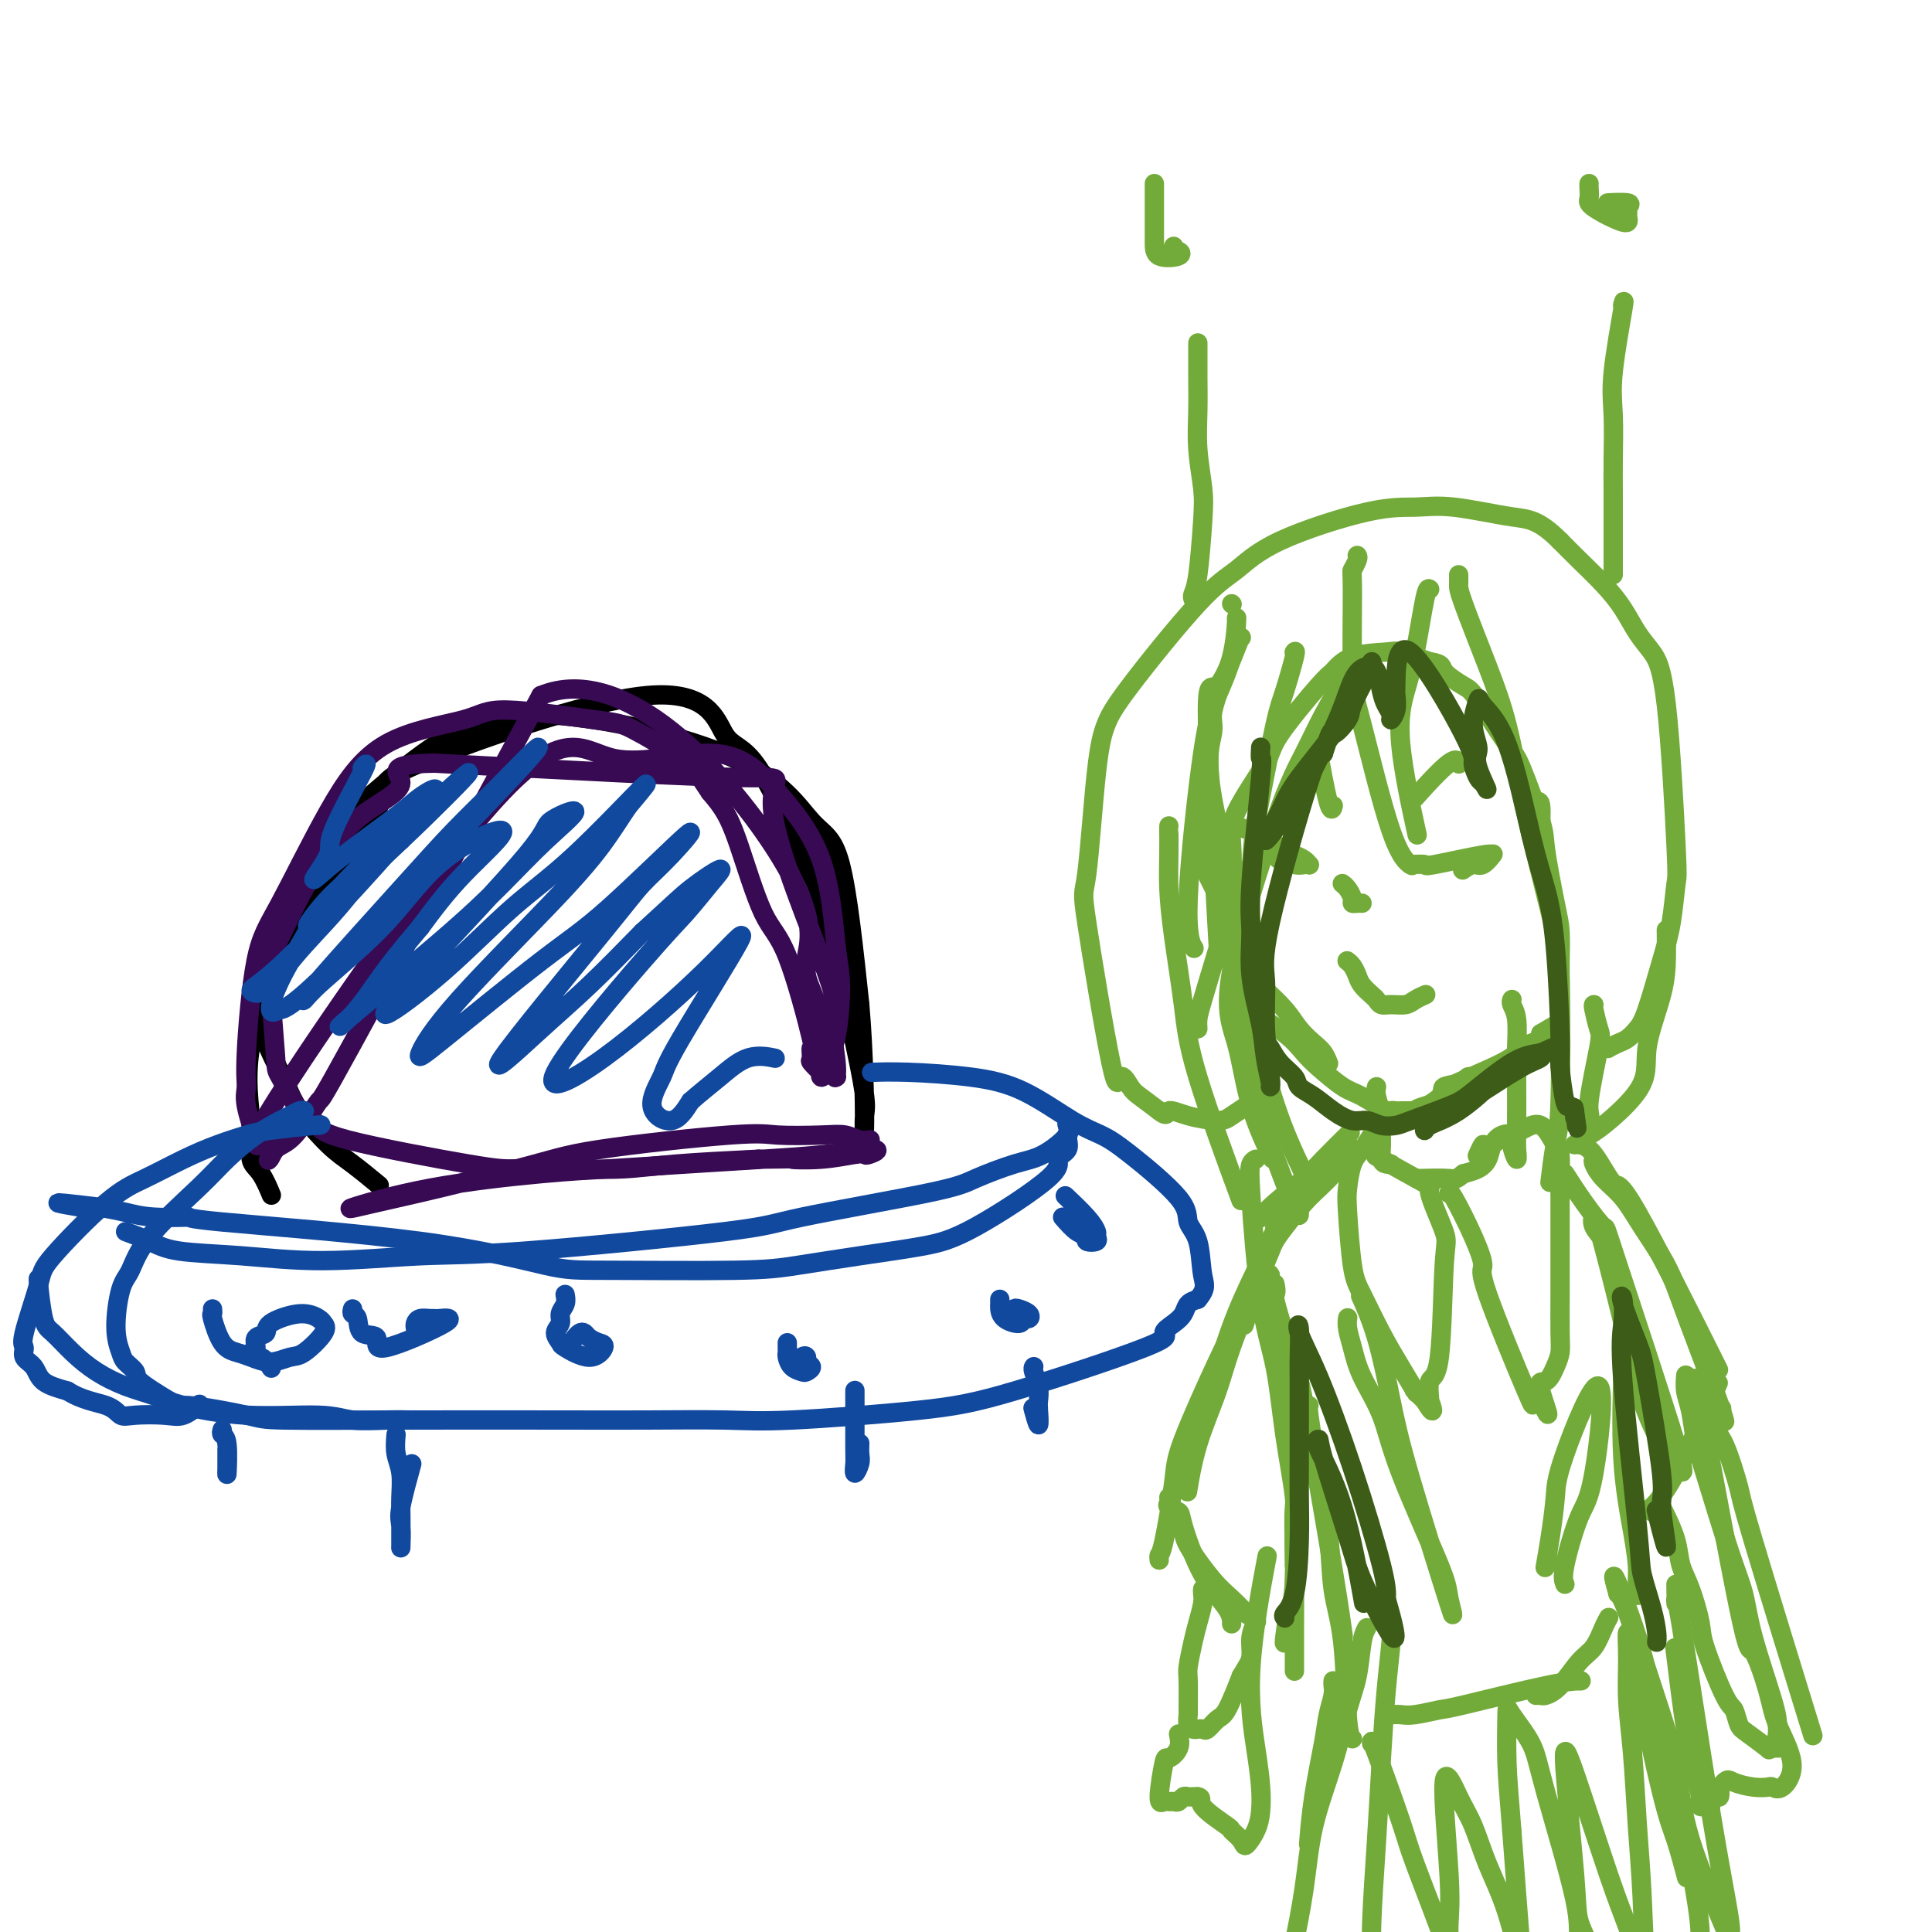 <svg viewBox='0 0 400 400' version='1.1' xmlns='http://www.w3.org/2000/svg' xmlns:xlink='http://www.w3.org/1999/xlink'><g fill='none' stroke='#000000' stroke-width='4' stroke-linecap='round' stroke-linejoin='round'><path d='M78,245c0.459,0.379 0.918,0.759 0,0c-0.918,-0.759 -3.212,-2.655 -5,-4c-1.788,-1.345 -3.070,-2.138 -5,-4c-1.930,-1.862 -4.509,-4.793 -6,-7c-1.491,-2.207 -1.895,-3.691 -4,-8c-2.105,-4.309 -5.910,-11.445 -5,-19c0.910,-7.555 6.536,-15.530 9,-20c2.464,-4.470 1.767,-5.436 6,-10c4.233,-4.564 13.395,-12.725 21,-18c7.605,-5.275 13.654,-7.665 25,-7c11.346,0.665 27.990,4.384 38,9c10.010,4.616 13.387,10.127 16,13c2.613,2.873 4.461,3.106 6,9c1.539,5.894 2.770,17.447 4,29'/><path d='M178,208c0.857,9.948 1.001,20.320 1,24c-0.001,3.680 -0.147,0.670 0,-1c0.147,-1.670 0.588,-1.998 -1,-10c-1.588,-8.002 -5.207,-23.676 -7,-31c-1.793,-7.324 -1.762,-6.298 -4,-11c-2.238,-4.702 -6.744,-15.130 -10,-20c-3.256,-4.870 -5.261,-4.180 -7,-7c-1.739,-2.820 -3.214,-9.148 -16,-8c-12.786,1.148 -36.885,9.772 -47,14c-10.115,4.228 -6.247,4.061 -9,10c-2.753,5.939 -12.126,17.984 -17,25c-4.874,7.016 -5.250,9.005 -6,12c-0.750,2.995 -1.875,6.998 -3,11'/><path d='M52,216c-1.368,7.015 -0.289,13.054 0,17c0.289,3.946 -0.211,5.800 0,7c0.211,1.200 1.134,1.746 2,3c0.866,1.254 1.676,3.215 2,4c0.324,0.785 0.162,0.392 0,0'/></g>
<g fill='none' stroke='#370A53' stroke-width='4' stroke-linecap='round' stroke-linejoin='round'><path d='M53,237c0.229,0.269 0.458,0.538 0,-1c-0.458,-1.538 -1.604,-4.882 -2,-7c-0.396,-2.118 -0.042,-3.011 0,-4c0.042,-0.989 -0.229,-2.074 0,-7c0.229,-4.926 0.957,-13.693 2,-19c1.043,-5.307 2.401,-7.155 5,-12c2.599,-4.845 6.440,-12.689 10,-19c3.560,-6.311 6.841,-11.090 12,-14c5.159,-2.910 12.197,-3.952 16,-5c3.803,-1.048 4.370,-2.104 9,-2c4.630,0.104 13.324,1.368 18,2c4.676,0.632 5.336,0.633 8,2c2.664,1.367 7.333,4.099 10,6c2.667,1.901 3.334,2.972 4,4c0.666,1.028 1.333,2.014 2,3'/><path d='M147,164c1.491,1.772 2.218,2.702 3,4c0.782,1.298 1.617,2.965 3,7c1.383,4.035 3.313,10.437 5,14c1.687,3.563 3.129,4.287 5,9c1.871,4.713 4.169,13.414 5,17c0.831,3.586 0.195,2.056 0,2c-0.195,-0.056 0.052,1.362 0,2c-0.052,0.638 -0.403,0.495 0,1c0.403,0.505 1.561,1.658 2,2c0.439,0.342 0.159,-0.127 0,0c-0.159,0.127 -0.197,0.848 0,1c0.197,0.152 0.630,-0.267 1,-1c0.370,-0.733 0.677,-1.781 1,-3c0.323,-1.219 0.661,-2.610 1,-4'/><path d='M173,215c0.732,-3.254 1.063,-7.889 1,-11c-0.063,-3.111 -0.518,-4.698 -1,-9c-0.482,-4.302 -0.989,-11.320 -3,-17c-2.011,-5.680 -5.525,-10.023 -9,-14c-3.475,-3.977 -6.910,-7.590 -13,-8c-6.090,-0.410 -14.834,2.382 -21,1c-6.166,-1.382 -9.754,-6.939 -23,7c-13.246,13.939 -36.148,47.376 -45,61c-8.852,13.624 -3.652,7.437 -2,7c1.652,-0.437 -0.242,4.875 -1,7c-0.758,2.125 -0.379,1.062 0,0'/><path d='M56,239c-0.396,1.997 0.115,-0.009 1,-1c0.885,-0.991 2.144,-0.967 4,-3c1.856,-2.033 4.307,-6.124 5,-7c0.693,-0.876 -0.374,1.464 7,-12c7.374,-13.464 23.187,-42.732 39,-72'/><path d='M112,144c17.571,-7.278 38.500,16.529 48,31c9.500,14.471 7.572,19.608 7,23c-0.572,3.392 0.211,5.038 1,7c0.789,1.962 1.584,4.240 2,6c0.416,1.760 0.453,3.003 1,5c0.547,1.997 1.604,4.750 2,6c0.396,1.250 0.129,0.999 0,1c-0.129,0.001 -0.121,0.254 0,0c0.121,-0.254 0.356,-1.015 0,-4c-0.356,-2.985 -1.303,-8.195 -1,-10c0.303,-1.805 1.854,-0.205 -1,-8c-2.854,-7.795 -10.115,-24.983 -11,-33c-0.885,-8.017 4.604,-6.862 -6,-7c-10.604,-0.138 -37.302,-1.569 -64,-3'/><path d='M90,158c-11.154,0.163 -7.040,2.070 -7,4c0.040,1.930 -3.994,3.884 -7,6c-3.006,2.116 -4.984,4.396 -7,7c-2.016,2.604 -4.071,5.532 -6,9c-1.929,3.468 -3.733,7.476 -5,10c-1.267,2.524 -1.998,3.566 -2,8c-0.002,4.434 0.725,12.262 1,16c0.275,3.738 0.097,3.386 1,5c0.903,1.614 2.885,5.193 4,7c1.115,1.807 1.363,1.843 2,2c0.637,0.157 1.663,0.434 2,1c0.337,0.566 -0.017,1.420 6,3c6.017,1.580 18.403,3.884 25,5c6.597,1.116 7.403,1.042 10,1c2.597,-0.042 6.985,-0.053 11,0c4.015,0.053 7.658,0.168 11,0c3.342,-0.168 6.383,-0.619 11,-1c4.617,-0.381 10.808,-0.690 17,-1'/><path d='M157,240c10.609,-0.171 7.131,-0.097 7,0c-0.131,0.097 3.087,0.218 6,0c2.913,-0.218 5.523,-0.773 7,-1c1.477,-0.227 1.820,-0.124 2,0c0.180,0.124 0.195,0.271 1,0c0.805,-0.271 2.400,-0.959 1,-1c-1.400,-0.041 -5.795,0.565 -10,1c-4.205,0.435 -8.219,0.698 -13,1c-4.781,0.302 -10.330,0.643 -16,1c-5.670,0.357 -11.460,0.731 -16,1c-4.540,0.269 -7.829,0.432 -14,1c-6.171,0.568 -15.225,1.542 -23,3c-7.775,1.458 -14.269,3.401 -16,4c-1.731,0.599 1.303,-0.146 5,-1c3.697,-0.854 8.056,-1.815 13,-3c4.944,-1.185 10.472,-2.592 16,-4'/><path d='M107,242c7.600,-1.962 9.600,-2.866 17,-4c7.400,-1.134 20.199,-2.496 27,-3c6.801,-0.504 7.606,-0.149 10,0c2.394,0.149 6.379,0.092 9,0c2.621,-0.092 3.878,-0.221 5,0c1.122,0.221 2.110,0.790 3,1c0.890,0.210 1.683,0.060 2,0c0.317,-0.060 0.159,-0.030 0,0'/></g>
<g fill='none' stroke='#11499F' stroke-width='4' stroke-linecap='round' stroke-linejoin='round'><path d='M63,230c-0.227,-0.099 -0.454,-0.197 -1,0c-0.546,0.197 -1.410,0.690 -2,1c-0.590,0.310 -0.906,0.436 -2,1c-1.094,0.564 -2.964,1.565 -5,3c-2.036,1.435 -4.236,3.303 -6,5c-1.764,1.697 -3.090,3.223 -6,6c-2.910,2.777 -7.403,6.807 -10,10c-2.597,3.193 -3.297,5.551 -4,7c-0.703,1.449 -1.410,1.988 -2,4c-0.590,2.012 -1.063,5.496 -1,8c0.063,2.504 0.660,4.027 1,5c0.340,0.973 0.421,1.395 1,2c0.579,0.605 1.656,1.394 2,2c0.344,0.606 -0.045,1.030 1,2c1.045,0.970 3.522,2.485 6,4'/><path d='M35,290c1.775,1.668 1.212,0.839 4,1c2.788,0.161 8.929,1.311 12,2c3.071,0.689 3.074,0.916 8,1c4.926,0.084 14.775,0.024 26,0c11.225,-0.024 23.828,-0.012 32,0c8.172,0.012 11.915,0.025 17,0c5.085,-0.025 11.512,-0.087 16,0c4.488,0.087 7.036,0.322 14,0c6.964,-0.322 18.345,-1.203 26,-2c7.655,-0.797 11.585,-1.512 20,-4c8.415,-2.488 21.315,-6.750 27,-9c5.685,-2.250 4.156,-2.487 4,-3c-0.156,-0.513 1.061,-1.303 2,-2c0.939,-0.697 1.599,-1.303 2,-2c0.401,-0.697 0.543,-1.485 1,-2c0.457,-0.515 1.228,-0.758 2,-1'/><path d='M248,269c1.955,-2.307 1.342,-3.076 1,-5c-0.342,-1.924 -0.414,-5.005 -1,-7c-0.586,-1.995 -1.684,-2.905 -2,-4c-0.316,-1.095 0.152,-2.376 -2,-5c-2.152,-2.624 -6.925,-6.590 -10,-9c-3.075,-2.410 -4.452,-3.262 -6,-4c-1.548,-0.738 -3.267,-1.361 -6,-3c-2.733,-1.639 -6.481,-4.296 -10,-6c-3.519,-1.704 -6.809,-2.457 -11,-3c-4.191,-0.543 -9.282,-0.877 -13,-1c-3.718,-0.123 -6.062,-0.035 -7,0c-0.938,0.035 -0.469,0.018 0,0'/><path d='M66,233c0.482,-0.095 0.965,-0.189 -1,0c-1.965,0.189 -6.376,0.662 -9,1c-2.624,0.338 -3.461,0.540 -5,1c-1.539,0.460 -3.779,1.177 -6,2c-2.221,0.823 -4.424,1.753 -7,3c-2.576,1.247 -5.525,2.810 -8,4c-2.475,1.190 -4.477,2.006 -8,5c-3.523,2.994 -8.568,8.168 -11,11c-2.432,2.832 -2.253,3.324 -3,6c-0.747,2.676 -2.421,7.536 -3,10c-0.579,2.464 -0.064,2.533 0,3c0.064,0.467 -0.323,1.331 0,2c0.323,0.669 1.356,1.142 2,2c0.644,0.858 0.898,2.102 2,3c1.102,0.898 3.051,1.449 5,2'/><path d='M14,288c3.049,1.951 6.170,2.329 8,3c1.830,0.671 2.368,1.637 3,2c0.632,0.363 1.357,0.125 3,0c1.643,-0.125 4.203,-0.137 6,0c1.797,0.137 2.830,0.421 4,0c1.170,-0.421 2.477,-1.549 3,-2c0.523,-0.451 0.261,-0.226 0,0'/><path d='M8,265c-0.077,-0.304 -0.154,-0.609 0,1c0.154,1.609 0.538,5.131 1,7c0.462,1.869 1.001,2.087 2,3c0.999,0.913 2.459,2.523 4,4c1.541,1.477 3.162,2.820 5,4c1.838,1.180 3.891,2.196 6,3c2.109,0.804 4.273,1.396 6,2c1.727,0.604 3.016,1.220 6,2c2.984,0.780 7.662,1.726 13,2c5.338,0.274 11.336,-0.123 15,0c3.664,0.123 4.992,0.765 7,1c2.008,0.235 4.694,0.063 7,0c2.306,-0.063 4.230,-0.018 5,0c0.770,0.018 0.385,0.009 0,0'/><path d='M44,271c0.041,0.446 0.082,0.893 0,1c-0.082,0.107 -0.287,-0.124 0,1c0.287,1.124 1.067,3.604 2,5c0.933,1.396 2.019,1.708 3,2c0.981,0.292 1.857,0.562 3,1c1.143,0.438 2.551,1.042 4,1c1.449,-0.042 2.937,-0.732 4,-1c1.063,-0.268 1.701,-0.116 3,-1c1.299,-0.884 3.258,-2.806 4,-4c0.742,-1.194 0.268,-1.662 0,-2c-0.268,-0.338 -0.328,-0.548 -1,-1c-0.672,-0.452 -1.955,-1.148 -4,-1c-2.045,0.148 -4.852,1.139 -6,2c-1.148,0.861 -0.638,1.592 -1,2c-0.362,0.408 -1.598,0.495 -2,1c-0.402,0.505 0.028,1.430 0,2c-0.028,0.570 -0.514,0.785 -1,1'/><path d='M52,280c-0.286,1.036 1.000,0.625 2,1c1.000,0.375 1.714,1.536 2,2c0.286,0.464 0.143,0.232 0,0'/><path d='M73,271c-0.110,0.399 -0.220,0.799 0,1c0.220,0.201 0.770,0.204 1,1c0.230,0.796 0.138,2.385 1,3c0.862,0.615 2.676,0.256 3,1c0.324,0.744 -0.843,2.592 2,2c2.843,-0.592 9.698,-3.623 12,-5c2.302,-1.377 0.053,-1.098 -1,-1c-1.053,0.098 -0.909,0.016 -1,0c-0.091,-0.016 -0.417,0.034 -1,0c-0.583,-0.034 -1.424,-0.154 -2,0c-0.576,0.154 -0.886,0.580 -1,1c-0.114,0.420 -0.033,0.834 0,1c0.033,0.166 0.016,0.083 0,0'/><path d='M117,268c0.124,0.667 0.247,1.335 0,2c-0.247,0.665 -0.865,1.328 -1,2c-0.135,0.672 0.214,1.352 0,2c-0.214,0.648 -0.992,1.263 -1,2c-0.008,0.737 0.752,1.596 1,2c0.248,0.404 -0.017,0.354 1,1c1.017,0.646 3.317,1.987 5,2c1.683,0.013 2.749,-1.304 3,-2c0.251,-0.696 -0.315,-0.771 -1,-1c-0.685,-0.229 -1.490,-0.611 -2,-1c-0.510,-0.389 -0.724,-0.785 -1,-1c-0.276,-0.215 -0.613,-0.250 -1,0c-0.387,0.250 -0.825,0.786 -1,1c-0.175,0.214 -0.088,0.107 0,0'/><path d='M163,278c-0.004,0.326 -0.008,0.651 0,1c0.008,0.349 0.029,0.721 0,1c-0.029,0.279 -0.108,0.464 0,1c0.108,0.536 0.403,1.423 1,2c0.597,0.577 1.495,0.845 2,1c0.505,0.155 0.616,0.197 1,0c0.384,-0.197 1.039,-0.634 1,-1c-0.039,-0.366 -0.774,-0.662 -1,-1c-0.226,-0.338 0.055,-0.718 0,-1c-0.055,-0.282 -0.448,-0.467 -1,0c-0.552,0.467 -1.264,1.587 -1,2c0.264,0.413 1.504,0.118 2,0c0.496,-0.118 0.248,-0.059 0,0'/><path d='M207,269c0.008,0.360 0.015,0.719 0,1c-0.015,0.281 -0.053,0.482 0,1c0.053,0.518 0.198,1.351 1,2c0.802,0.649 2.261,1.113 3,1c0.739,-0.113 0.758,-0.801 1,-1c0.242,-0.199 0.706,0.093 1,0c0.294,-0.093 0.418,-0.571 0,-1c-0.418,-0.429 -1.377,-0.807 -2,-1c-0.623,-0.193 -0.909,-0.199 -1,0c-0.091,0.199 0.014,0.603 0,1c-0.014,0.397 -0.148,0.787 0,1c0.148,0.213 0.578,0.250 1,0c0.422,-0.250 0.835,-0.786 1,-1c0.165,-0.214 0.083,-0.107 0,0'/><path d='M220,252c1.025,1.183 2.050,2.366 3,3c0.950,0.634 1.825,0.718 2,1c0.175,0.282 -0.349,0.762 0,1c0.349,0.238 1.571,0.235 2,0c0.429,-0.235 0.065,-0.701 0,-1c-0.065,-0.299 0.168,-0.431 0,-1c-0.168,-0.569 -0.738,-1.576 -2,-3c-1.262,-1.424 -3.218,-3.264 -4,-4c-0.782,-0.736 -0.391,-0.368 0,0'/><path d='M26,255c1.727,0.639 3.454,1.278 5,2c1.546,0.722 2.913,1.528 6,2c3.087,0.472 7.896,0.611 13,1c5.104,0.389 10.505,1.029 17,1c6.495,-0.029 14.085,-0.728 20,-1c5.915,-0.272 10.153,-0.116 22,-1c11.847,-0.884 31.301,-2.807 41,-4c9.699,-1.193 9.642,-1.654 16,-3c6.358,-1.346 19.130,-3.575 26,-5c6.870,-1.425 7.837,-2.045 10,-3c2.163,-0.955 5.522,-2.246 8,-3c2.478,-0.754 4.076,-0.970 6,-2c1.924,-1.030 4.176,-2.874 5,-4c0.824,-1.126 0.222,-1.534 0,-2c-0.222,-0.466 -0.063,-0.990 0,-1c0.063,-0.010 0.032,0.495 0,1'/><path d='M221,233c0.735,-0.632 0.072,0.789 0,2c-0.072,1.211 0.448,2.211 0,3c-0.448,0.789 -1.863,1.366 -2,2c-0.137,0.634 1.004,1.325 -2,4c-3.004,2.675 -10.153,7.333 -15,10c-4.847,2.667 -7.391,3.341 -11,4c-3.609,0.659 -8.284,1.301 -13,2c-4.716,0.699 -9.472,1.454 -13,2c-3.528,0.546 -5.828,0.882 -13,1c-7.172,0.118 -19.215,0.017 -26,0c-6.785,-0.017 -8.313,0.049 -13,-1c-4.687,-1.049 -12.535,-3.212 -26,-5c-13.465,-1.788 -32.547,-3.200 -41,-4c-8.453,-0.800 -6.276,-0.988 -7,-1c-0.724,-0.012 -4.349,0.151 -7,0c-2.651,-0.151 -4.329,-0.614 -6,-1c-1.671,-0.386 -3.336,-0.693 -5,-1'/><path d='M21,250c-15.200,-1.867 -7.200,-0.533 -4,0c3.200,0.533 1.600,0.267 0,0'/><path d='M82,297c-0.113,1.364 -0.227,2.729 0,4c0.227,1.271 0.793,2.449 1,4c0.207,1.551 0.055,3.477 0,5c-0.055,1.523 -0.014,2.644 0,4c0.014,1.356 0.002,2.949 0,4c-0.002,1.051 0.007,1.562 0,2c-0.007,0.438 -0.029,0.802 0,0c0.029,-0.802 0.111,-2.772 0,-4c-0.111,-1.228 -0.414,-1.715 0,-4c0.414,-2.285 1.547,-6.367 2,-8c0.453,-1.633 0.227,-0.816 0,0'/><path d='M177,288c0.002,-0.216 0.004,-0.432 0,2c-0.004,2.432 -0.015,7.511 0,10c0.015,2.489 0.057,2.386 0,3c-0.057,0.614 -0.211,1.943 0,2c0.211,0.057 0.789,-1.160 1,-2c0.211,-0.840 0.057,-1.303 0,-2c-0.057,-0.697 -0.016,-1.628 0,-2c0.016,-0.372 0.008,-0.186 0,0'/><path d='M214,283c0.030,-0.044 0.060,-0.089 0,0c-0.060,0.089 -0.211,0.311 0,1c0.211,0.689 0.785,1.844 1,3c0.215,1.156 0.071,2.313 0,3c-0.071,0.688 -0.071,0.906 0,2c0.071,1.094 0.211,3.064 0,3c-0.211,-0.064 -0.775,-2.161 -1,-3c-0.225,-0.839 -0.113,-0.419 0,0'/><path d='M46,296c-0.113,0.387 -0.226,0.775 0,1c0.226,0.225 0.793,0.288 1,2c0.207,1.712 0.056,5.073 0,6c-0.056,0.927 -0.015,-0.578 0,-1c0.015,-0.422 0.004,0.241 0,0c-0.004,-0.241 -0.001,-1.384 0,-2c0.001,-0.616 0.000,-0.704 0,-1c-0.000,-0.296 -0.000,-0.799 0,-1c0.000,-0.201 0.000,-0.101 0,0'/><path d='M75,159c0.678,-0.829 1.356,-1.658 0,1c-1.356,2.658 -4.746,8.805 -6,12c-1.254,3.195 -0.372,3.440 -1,5c-0.628,1.560 -2.767,4.435 -3,5c-0.233,0.565 1.439,-1.178 5,-4c3.561,-2.822 9.012,-6.721 12,-9c2.988,-2.279 3.515,-2.937 5,-4c1.485,-1.063 3.928,-2.530 3,-1c-0.928,1.530 -5.226,6.056 -8,9c-2.774,2.944 -4.022,4.305 -6,6c-1.978,1.695 -4.685,3.722 -7,6c-2.315,2.278 -4.239,4.806 -5,6c-0.761,1.194 -0.360,1.056 3,-2c3.360,-3.056 9.680,-9.028 16,-15'/><path d='M83,174c6.645,-6.265 13.757,-13.428 14,-14c0.243,-0.572 -6.383,5.445 -10,9c-3.617,3.555 -4.226,4.647 -9,10c-4.774,5.353 -13.715,14.968 -19,20c-5.285,5.032 -6.914,5.481 -7,6c-0.086,0.519 1.373,1.109 3,0c1.627,-1.109 3.423,-3.918 6,-7c2.577,-3.082 5.934,-6.439 9,-10c3.066,-3.561 5.842,-7.326 10,-12c4.158,-4.674 9.697,-10.257 8,-9c-1.697,1.257 -10.632,9.353 -16,15c-5.368,5.647 -7.171,8.843 -9,12c-1.829,3.157 -3.685,6.273 -5,9c-1.315,2.727 -2.090,5.065 -2,6c0.090,0.935 1.045,0.468 2,0'/><path d='M58,209c1.844,0.205 8.955,-6.784 14,-12c5.045,-5.216 8.026,-8.661 14,-15c5.974,-6.339 14.942,-15.574 20,-21c5.058,-5.426 6.206,-7.044 5,-6c-1.206,1.044 -4.765,4.751 -8,8c-3.235,3.249 -6.145,6.042 -9,9c-2.855,2.958 -5.656,6.083 -11,12c-5.344,5.917 -13.230,14.627 -17,19c-3.770,4.373 -3.425,4.407 -3,4c0.425,-0.407 0.931,-1.257 4,-4c3.069,-2.743 8.701,-7.379 13,-12c4.299,-4.621 7.266,-9.228 12,-13c4.734,-3.772 11.236,-6.708 12,-6c0.764,0.708 -4.210,5.059 -8,9c-3.790,3.941 -6.395,7.470 -9,11'/><path d='M87,192c-4.164,4.948 -6.073,7.317 -8,10c-1.927,2.683 -3.870,5.680 -6,8c-2.130,2.320 -4.445,3.964 -1,1c3.445,-2.964 12.652,-10.536 19,-16c6.348,-5.464 9.838,-8.821 13,-12c3.162,-3.179 5.998,-6.182 9,-9c3.002,-2.818 6.171,-5.452 6,-6c-0.171,-0.548 -3.683,0.989 -5,2c-1.317,1.011 -0.440,1.494 -5,7c-4.560,5.506 -14.558,16.034 -21,23c-6.442,6.966 -9.329,10.369 -8,10c1.329,-0.369 6.876,-4.510 12,-9c5.124,-4.490 9.827,-9.327 14,-13c4.173,-3.673 7.816,-6.181 13,-11c5.184,-4.819 11.910,-11.948 14,-14c2.090,-2.052 -0.455,0.974 -3,4'/><path d='M130,167c-1.069,1.560 -2.243,3.461 -4,6c-1.757,2.539 -4.097,5.716 -10,12c-5.903,6.284 -15.368,15.673 -21,22c-5.632,6.327 -7.430,9.591 -8,11c-0.570,1.409 0.089,0.963 5,-3c4.911,-3.963 14.075,-11.443 20,-16c5.925,-4.557 8.612,-6.190 14,-11c5.388,-4.810 13.476,-12.796 16,-15c2.524,-2.204 -0.517,1.376 -3,4c-2.483,2.624 -4.409,4.293 -6,6c-1.591,1.707 -2.846,3.452 -9,11c-6.154,7.548 -17.206,20.900 -20,25c-2.794,4.100 2.671,-1.050 7,-5c4.329,-3.950 7.523,-6.700 11,-10c3.477,-3.300 7.239,-7.150 11,-11'/><path d='M133,193c6.372,-5.791 7.802,-7.268 10,-9c2.198,-1.732 5.164,-3.721 6,-4c0.836,-0.279 -0.460,1.150 -2,3c-1.540,1.850 -3.325,4.121 -5,6c-1.675,1.879 -3.239,3.367 -9,10c-5.761,6.633 -15.719,18.410 -18,23c-2.281,4.590 3.115,1.993 10,-3c6.885,-4.993 15.260,-12.380 21,-18c5.740,-5.620 8.846,-9.471 7,-6c-1.846,3.471 -8.644,14.264 -12,20c-3.356,5.736 -3.271,6.414 -4,8c-0.729,1.586 -2.273,4.081 -2,6c0.273,1.919 2.364,3.263 4,3c1.636,-0.263 2.818,-2.131 4,-4'/><path d='M143,228c1.694,-1.509 3.928,-3.281 6,-5c2.072,-1.719 3.981,-3.386 6,-4c2.019,-0.614 4.148,-0.175 5,0c0.852,0.175 0.426,0.088 0,0'/></g>
<g fill='none' stroke='#73AB3A' stroke-width='4' stroke-linecap='round' stroke-linejoin='round'><path d='M256,128c0.040,-0.165 0.079,-0.331 0,1c-0.079,1.331 -0.277,4.157 -1,7c-0.723,2.843 -1.973,5.701 -3,8c-1.027,2.299 -1.832,4.039 -3,12c-1.168,7.961 -2.699,22.143 -3,30c-0.301,7.857 0.628,9.388 1,10c0.372,0.612 0.186,0.306 0,0'/><path d='M257,132c-0.046,-0.153 -0.093,-0.306 -1,2c-0.907,2.306 -2.676,7.072 -4,8c-1.324,0.928 -2.203,-1.981 -2,8c0.203,9.981 1.486,32.852 2,42c0.514,9.148 0.257,4.574 0,0'/><path d='M252,143c0.128,0.045 0.256,0.091 0,1c-0.256,0.909 -0.897,2.683 -1,4c-0.103,1.317 0.333,2.178 0,4c-0.333,1.822 -1.436,4.606 0,13c1.436,8.394 5.410,22.398 7,28c1.590,5.602 0.795,2.801 0,0'/><path d='M248,171c-0.014,0.261 -0.027,0.522 0,1c0.027,0.478 0.095,1.174 0,2c-0.095,0.826 -0.354,1.782 1,5c1.354,3.218 4.322,8.698 6,12c1.678,3.302 2.067,4.428 3,8c0.933,3.572 2.409,9.592 3,12c0.591,2.408 0.295,1.204 0,0'/><path d='M253,176c0.023,-0.044 0.047,-0.089 0,0c-0.047,0.089 -0.164,0.311 0,1c0.164,0.689 0.608,1.846 1,3c0.392,1.154 0.732,2.307 1,5c0.268,2.693 0.464,6.928 1,11c0.536,4.072 1.414,7.981 2,11c0.586,3.019 0.882,5.148 1,6c0.118,0.852 0.059,0.426 0,0'/><path d='M261,204c-0.011,-0.019 -0.021,-0.037 0,0c0.021,0.037 0.075,0.131 1,1c0.925,0.869 2.721,2.513 4,4c1.279,1.487 2.042,2.815 3,4c0.958,1.185 2.113,2.225 3,3c0.887,0.775 1.508,1.286 2,2c0.492,0.714 0.855,1.633 1,2c0.145,0.367 0.073,0.184 0,0'/><path d='M258,209c0.463,-0.020 0.926,-0.040 1,0c0.074,0.040 -0.241,0.140 1,1c1.241,0.860 4.038,2.480 6,4c1.962,1.520 3.090,2.940 4,4c0.910,1.060 1.602,1.758 3,3c1.398,1.242 3.502,3.026 5,4c1.498,0.974 2.390,1.137 4,2c1.610,0.863 3.940,2.427 5,3c1.060,0.573 0.851,0.153 1,0c0.149,-0.153 0.655,-0.041 1,0c0.345,0.041 0.527,0.012 1,0c0.473,-0.012 1.236,-0.006 2,0'/><path d='M292,230c2.290,0.829 1.013,0.400 1,0c-0.013,-0.400 1.236,-0.772 2,-1c0.764,-0.228 1.042,-0.310 2,-1c0.958,-0.690 2.597,-1.986 4,-3c1.403,-1.014 2.571,-1.747 3,-2c0.429,-0.253 0.121,-0.026 0,0c-0.121,0.026 -0.053,-0.150 0,0c0.053,0.150 0.090,0.627 -1,1c-1.090,0.373 -3.309,0.643 -4,1c-0.691,0.357 0.146,0.800 0,1c-0.146,0.200 -1.275,0.156 1,-1c2.275,-1.156 7.955,-3.423 11,-5c3.045,-1.577 3.455,-2.464 4,-3c0.545,-0.536 1.224,-0.721 2,-1c0.776,-0.279 1.650,-0.651 2,-1c0.350,-0.349 0.175,-0.674 0,-1'/><path d='M319,214c4.500,-2.667 2.250,-1.333 0,0'/><path d='M248,213c-0.036,-0.650 -0.073,-1.300 0,-2c0.073,-0.700 0.255,-1.449 1,-4c0.745,-2.551 2.054,-6.903 3,-10c0.946,-3.097 1.529,-4.937 2,-7c0.471,-2.063 0.830,-4.348 1,-7c0.170,-2.652 0.150,-5.670 0,-8c-0.150,-2.330 -0.431,-3.970 1,-7c1.431,-3.030 4.574,-7.449 6,-10c1.426,-2.551 1.135,-3.233 3,-6c1.865,-2.767 5.886,-7.619 8,-10c2.114,-2.381 2.321,-2.293 3,-3c0.679,-0.707 1.832,-2.210 4,-3c2.168,-0.790 5.353,-0.866 7,-1c1.647,-0.134 1.756,-0.324 3,0c1.244,0.324 3.622,1.162 6,2'/><path d='M296,137c2.937,0.438 2.279,1.033 3,2c0.721,0.967 2.821,2.308 4,3c1.179,0.692 1.439,0.737 3,3c1.561,2.263 4.425,6.745 6,9c1.575,2.255 1.862,2.285 3,5c1.138,2.715 3.128,8.117 4,11c0.872,2.883 0.626,3.247 1,6c0.374,2.753 1.368,7.896 2,11c0.632,3.104 0.901,4.169 1,6c0.099,1.831 0.026,4.427 0,6c-0.026,1.573 -0.007,2.123 0,6c0.007,3.877 0.002,11.082 0,14c-0.002,2.918 -0.001,1.548 0,1c0.001,-0.548 0.000,-0.274 0,0'/><path d='M332,217c0.471,-0.026 0.941,-0.051 1,0c0.059,0.051 -0.295,0.179 0,0c0.295,-0.179 1.237,-0.664 2,-1c0.763,-0.336 1.346,-0.521 2,-1c0.654,-0.479 1.380,-1.250 2,-2c0.620,-0.750 1.134,-1.479 2,-4c0.866,-2.521 2.083,-6.834 3,-10c0.917,-3.166 1.533,-5.186 2,-8c0.467,-2.814 0.785,-6.422 1,-8c0.215,-1.578 0.326,-1.128 0,-8c-0.326,-6.872 -1.089,-21.068 -2,-29c-0.911,-7.932 -1.969,-9.601 -3,-11c-1.031,-1.399 -2.036,-2.527 -3,-4c-0.964,-1.473 -1.887,-3.292 -3,-5c-1.113,-1.708 -2.415,-3.306 -4,-5c-1.585,-1.694 -3.453,-3.484 -5,-5c-1.547,-1.516 -2.774,-2.758 -4,-4'/><path d='M323,112c-4.581,-4.568 -6.534,-4.489 -10,-5c-3.466,-0.511 -8.446,-1.613 -12,-2c-3.554,-0.387 -5.684,-0.058 -8,0c-2.316,0.058 -4.819,-0.155 -10,1c-5.181,1.155 -13.040,3.679 -18,6c-4.960,2.321 -7.019,4.439 -9,6c-1.981,1.561 -3.882,2.564 -8,7c-4.118,4.436 -10.453,12.303 -14,17c-3.547,4.697 -4.306,6.223 -5,8c-0.694,1.777 -1.322,3.804 -2,10c-0.678,6.196 -1.405,16.560 -2,21c-0.595,4.440 -1.059,2.957 0,10c1.059,7.043 3.640,22.614 5,29c1.360,6.386 1.499,3.588 2,3c0.501,-0.588 1.366,1.034 2,2c0.634,0.966 1.038,1.276 2,2c0.962,0.724 2.481,1.862 4,3'/><path d='M240,230c1.845,1.505 1.458,0.266 2,0c0.542,-0.266 2.013,0.440 4,1c1.987,0.560 4.491,0.975 6,1c1.509,0.025 2.022,-0.339 3,-1c0.978,-0.661 2.422,-1.617 3,-2c0.578,-0.383 0.289,-0.191 0,0'/><path d='M334,119c0.000,-0.255 0.001,-0.509 0,-1c-0.001,-0.491 -0.002,-1.217 0,-4c0.002,-2.783 0.008,-7.623 0,-11c-0.008,-3.377 -0.030,-5.290 0,-8c0.030,-2.710 0.113,-6.219 0,-9c-0.113,-2.781 -0.423,-4.836 0,-9c0.423,-4.164 1.577,-10.436 2,-13c0.423,-2.564 0.114,-1.421 0,-1c-0.114,0.421 -0.033,0.120 0,0c0.033,-0.120 0.016,-0.060 0,0'/><path d='M329,38c-0.016,0.231 -0.033,0.461 0,1c0.033,0.539 0.114,1.385 0,2c-0.114,0.615 -0.424,0.999 1,2c1.424,1.001 4.582,2.618 6,3c1.418,0.382 1.096,-0.472 1,-1c-0.096,-0.528 0.034,-0.730 0,-1c-0.034,-0.270 -0.233,-0.608 0,-1c0.233,-0.392 0.897,-0.837 0,-1c-0.897,-0.163 -3.357,-0.044 -4,0c-0.643,0.044 0.531,0.013 1,0c0.469,-0.013 0.235,-0.006 0,0'/><path d='M247,124c-0.085,-0.260 -0.170,-0.520 0,-1c0.170,-0.480 0.596,-1.179 1,-4c0.404,-2.821 0.788,-7.765 1,-11c0.212,-3.235 0.253,-4.761 0,-7c-0.253,-2.239 -0.800,-5.192 -1,-8c-0.200,-2.808 -0.054,-5.471 0,-8c0.054,-2.529 0.014,-4.925 0,-7c-0.014,-2.075 -0.004,-3.828 0,-5c0.004,-1.172 0.001,-1.763 0,-2c-0.001,-0.237 -0.001,-0.118 0,0'/><path d='M239,38c-0.000,0.178 -0.000,0.356 0,1c0.000,0.644 0.001,1.753 0,3c-0.001,1.247 -0.003,2.631 0,4c0.003,1.369 0.011,2.722 0,4c-0.011,1.278 -0.041,2.482 1,3c1.041,0.518 3.155,0.349 4,0c0.845,-0.349 0.422,-0.877 0,-1c-0.422,-0.123 -0.845,0.159 -1,0c-0.155,-0.159 -0.044,-0.760 0,-1c0.044,-0.240 0.022,-0.120 0,0'/><path d='M255,125c0.000,0.000 0.100,0.100 0.1,0.1'/><path d='M281,115c0.115,0.192 0.229,0.383 0,1c-0.229,0.617 -0.803,1.659 -1,2c-0.197,0.341 -0.017,-0.020 0,4c0.017,4.020 -0.128,12.423 0,17c0.128,4.577 0.529,5.330 2,11c1.471,5.670 4.011,16.257 6,22c1.989,5.743 3.425,6.641 4,7c0.575,0.359 0.287,0.180 0,0'/><path d='M296,122c-0.242,-0.211 -0.485,-0.421 -1,2c-0.515,2.421 -1.304,7.475 -2,11c-0.696,3.525 -1.300,5.522 -2,8c-0.700,2.478 -1.496,5.436 -1,11c0.496,5.564 2.285,13.732 3,17c0.715,3.268 0.358,1.634 0,0'/><path d='M302,119c0.011,0.715 0.023,1.429 0,2c-0.023,0.571 -0.079,0.998 1,4c1.079,3.002 3.295,8.579 5,13c1.705,4.421 2.899,7.685 4,12c1.101,4.315 2.110,9.682 3,14c0.890,4.318 1.663,7.585 3,13c1.337,5.415 3.239,12.976 4,16c0.761,3.024 0.380,1.512 0,0'/><path d='M318,166c0.439,-0.139 0.878,-0.278 1,1c0.122,1.278 -0.072,3.973 0,6c0.072,2.027 0.409,3.385 1,6c0.591,2.615 1.437,6.488 2,10c0.563,3.512 0.844,6.662 1,14c0.156,7.338 0.186,18.864 0,25c-0.186,6.136 -0.589,6.883 -1,9c-0.411,2.117 -0.832,5.605 -1,7c-0.168,1.395 -0.084,0.698 0,0'/><path d='M268,135c-0.050,0.069 -0.100,0.139 0,0c0.100,-0.139 0.349,-0.486 0,1c-0.349,1.486 -1.295,4.807 -2,7c-0.705,2.193 -1.168,3.260 -2,7c-0.832,3.740 -2.032,10.154 -3,15c-0.968,4.846 -1.703,8.124 -2,17c-0.297,8.876 -0.157,23.351 2,35c2.157,11.649 6.331,20.471 8,24c1.669,3.529 0.835,1.764 0,0'/><path d='M279,139c-0.062,0.242 -0.124,0.484 -1,2c-0.876,1.516 -2.565,4.307 -4,7c-1.435,2.693 -2.616,5.289 -4,8c-1.384,2.711 -2.973,5.537 -6,14c-3.027,8.463 -7.493,22.563 -9,31c-1.507,8.437 -0.053,11.210 1,15c1.053,3.790 1.707,8.597 3,13c1.293,4.403 3.227,8.401 4,10c0.773,1.599 0.387,0.800 0,0'/><path d='M256,180c-0.035,-0.124 -0.070,-0.247 0,0c0.070,0.247 0.245,0.865 0,4c-0.245,3.135 -0.910,8.787 -1,13c-0.090,4.213 0.396,6.987 1,10c0.604,3.013 1.325,6.264 2,10c0.675,3.736 1.305,7.957 2,11c0.695,3.043 1.454,4.908 3,9c1.546,4.092 3.878,10.409 5,13c1.122,2.591 1.035,1.454 1,1c-0.035,-0.454 -0.017,-0.227 0,0'/><path d='M242,171c-0.004,0.013 -0.009,0.026 0,1c0.009,0.974 0.030,2.910 0,5c-0.030,2.090 -0.112,4.333 0,7c0.112,2.667 0.417,5.759 1,10c0.583,4.241 1.445,9.632 2,14c0.555,4.368 0.803,7.715 3,15c2.197,7.285 6.342,18.510 8,23c1.658,4.490 0.829,2.245 0,0'/><path d='M330,208c-0.095,0.007 -0.191,0.015 0,1c0.191,0.985 0.668,2.948 1,4c0.332,1.052 0.518,1.193 0,4c-0.518,2.807 -1.739,8.280 -2,11c-0.261,2.720 0.438,2.688 0,4c-0.438,1.312 -2.012,3.970 0,3c2.012,-0.970 7.611,-5.567 10,-9c2.389,-3.433 1.568,-5.702 2,-9c0.432,-3.298 2.116,-7.626 3,-11c0.884,-3.374 0.969,-5.793 1,-8c0.031,-2.207 0.009,-4.202 0,-5c-0.009,-0.798 -0.004,-0.399 0,0'/><path d='M279,199c-0.087,-0.065 -0.174,-0.130 0,0c0.174,0.130 0.610,0.454 1,1c0.390,0.546 0.734,1.313 1,2c0.266,0.687 0.454,1.294 1,2c0.546,0.706 1.448,1.510 2,2c0.552,0.490 0.752,0.664 1,1c0.248,0.336 0.543,0.832 1,1c0.457,0.168 1.075,0.006 2,0c0.925,-0.006 2.155,0.143 3,0c0.845,-0.143 1.304,-0.577 2,-1c0.696,-0.423 1.627,-0.835 2,-1c0.373,-0.165 0.186,-0.082 0,0'/><path d='M278,183c-0.081,-0.061 -0.163,-0.121 0,0c0.163,0.121 0.569,0.425 1,1c0.431,0.575 0.886,1.422 1,2c0.114,0.578 -0.114,0.887 0,1c0.114,0.113 0.569,0.030 1,0c0.431,-0.030 0.837,-0.009 1,0c0.163,0.009 0.081,0.004 0,0'/><path d='M255,170c0.106,0.317 0.213,0.634 1,1c0.787,0.366 2.256,0.780 3,1c0.744,0.220 0.763,0.245 2,1c1.237,0.755 3.691,2.241 5,3c1.309,0.759 1.473,0.792 2,1c0.527,0.208 1.419,0.593 2,1c0.581,0.407 0.852,0.837 1,1c0.148,0.163 0.172,0.057 0,0c-0.172,-0.057 -0.541,-0.067 -1,0c-0.459,0.067 -1.008,0.210 -2,0c-0.992,-0.210 -2.426,-0.774 -3,-1c-0.574,-0.226 -0.287,-0.113 0,0'/><path d='M292,179c1.330,-0.062 2.659,-0.124 3,0c0.341,0.124 -0.307,0.433 2,0c2.307,-0.433 7.569,-1.609 10,-2c2.431,-0.391 2.031,0.004 2,0c-0.031,-0.004 0.307,-0.408 0,0c-0.307,0.408 -1.259,1.626 -2,2c-0.741,0.374 -1.270,-0.096 -2,0c-0.730,0.096 -1.659,0.758 -2,1c-0.341,0.242 -0.092,0.065 0,0c0.092,-0.065 0.026,-0.019 0,0c-0.026,0.019 -0.013,0.009 0,0'/><path d='M273,153c-0.014,-0.275 -0.028,-0.550 0,0c0.028,0.550 0.099,1.926 0,2c-0.099,0.074 -0.367,-1.156 0,1c0.367,2.156 1.368,7.696 2,10c0.632,2.304 0.895,1.373 1,1c0.105,-0.373 0.053,-0.186 0,0'/><path d='M292,165c0.475,-0.069 0.951,-0.137 1,0c0.049,0.137 -0.327,0.480 1,-1c1.327,-1.480 4.357,-4.783 6,-6c1.643,-1.217 1.898,-0.348 2,0c0.102,0.348 0.051,0.174 0,0'/><path d='M285,225c-0.114,0.465 -0.227,0.930 0,2c0.227,1.070 0.796,2.746 1,4c0.204,1.254 0.044,2.087 0,3c-0.044,0.913 0.027,1.905 0,3c-0.027,1.095 -0.152,2.294 0,3c0.152,0.706 0.579,0.921 1,1c0.421,0.079 0.834,0.023 1,0c0.166,-0.023 0.083,-0.011 0,0'/><path d='M313,207c0.030,-0.064 0.061,-0.128 0,0c-0.061,0.128 -0.212,0.447 0,1c0.212,0.553 0.789,1.340 1,3c0.211,1.660 0.058,4.192 0,6c-0.058,1.808 -0.020,2.892 0,6c0.020,3.108 0.021,8.241 0,11c-0.021,2.759 -0.064,3.144 0,4c0.064,0.856 0.235,2.182 0,2c-0.235,-0.182 -0.874,-1.871 -1,-3c-0.126,-1.129 0.262,-1.697 0,-2c-0.262,-0.303 -1.175,-0.341 -2,0c-0.825,0.341 -1.561,1.060 -2,2c-0.439,0.940 -0.580,2.099 -1,3c-0.420,0.901 -1.120,1.543 -2,2c-0.880,0.457 -1.940,0.728 -3,1'/><path d='M303,243c-1.869,1.464 -1.542,1.125 -3,1c-1.458,-0.125 -4.702,-0.036 -6,0c-1.298,0.036 -0.649,0.018 0,0'/><path d='M284,235c-0.648,1.061 -1.295,2.121 -2,3c-0.705,0.879 -1.466,1.575 -2,3c-0.534,1.425 -0.839,3.579 -1,5c-0.161,1.421 -0.178,2.107 0,5c0.178,2.893 0.553,7.991 1,11c0.447,3.009 0.968,3.927 2,6c1.032,2.073 2.576,5.300 4,8c1.424,2.700 2.729,4.875 4,7c1.271,2.125 2.509,4.202 3,5c0.491,0.798 0.235,0.317 0,0c-0.235,-0.317 -0.448,-0.470 0,0c0.448,0.470 1.557,1.563 2,2c0.443,0.437 0.222,0.219 0,0'/><path d='M295,290c2.539,4.268 1.387,0.937 1,0c-0.387,-0.937 -0.009,0.520 0,0c0.009,-0.520 -0.350,-3.016 0,-4c0.350,-0.984 1.409,-0.455 2,-5c0.591,-4.545 0.713,-14.165 1,-19c0.287,-4.835 0.737,-4.887 0,-7c-0.737,-2.113 -2.661,-6.288 -3,-8c-0.339,-1.712 0.909,-0.961 -1,-2c-1.909,-1.039 -6.974,-3.868 -9,-5c-2.026,-1.132 -1.013,-0.566 0,0'/><path d='M300,247c-0.010,0.082 -0.021,0.165 0,0c0.021,-0.165 0.073,-0.577 1,1c0.927,1.577 2.728,5.143 4,8c1.272,2.857 2.014,5.004 2,6c-0.014,0.996 -0.785,0.841 1,6c1.785,5.159 6.128,15.631 8,20c1.872,4.369 1.275,2.635 1,2c-0.275,-0.635 -0.228,-0.171 0,0c0.228,0.171 0.637,0.049 1,0c0.363,-0.049 0.682,-0.024 1,0'/><path d='M319,290c2.907,6.282 0.674,0.488 0,-2c-0.674,-2.488 0.212,-1.670 1,-2c0.788,-0.330 1.479,-1.807 2,-3c0.521,-1.193 0.872,-2.101 1,-3c0.128,-0.899 0.034,-1.788 0,-4c-0.034,-2.212 -0.009,-5.747 0,-8c0.009,-2.253 0.003,-3.224 0,-6c-0.003,-2.776 -0.002,-7.356 0,-10c0.002,-2.644 0.007,-3.351 0,-4c-0.007,-0.649 -0.025,-1.239 0,-3c0.025,-1.761 0.093,-4.694 0,-6c-0.093,-1.306 -0.345,-0.985 -1,-2c-0.655,-1.015 -1.712,-3.365 -3,-4c-1.288,-0.635 -2.808,0.444 -4,1c-1.192,0.556 -2.055,0.587 -3,1c-0.945,0.413 -1.973,1.206 -3,2'/><path d='M309,237c-1.940,0.500 -1.792,-0.250 -2,0c-0.208,0.250 -0.774,1.500 -1,2c-0.226,0.500 -0.113,0.250 0,0'/><path d='M279,235c0.487,-0.479 0.974,-0.958 0,0c-0.974,0.958 -3.410,3.353 -5,5c-1.590,1.647 -2.333,2.544 -4,4c-1.667,1.456 -4.256,3.469 -6,5c-1.744,1.531 -2.641,2.580 -3,3c-0.359,0.420 -0.179,0.210 0,0'/><path d='M279,237c0.222,-0.032 0.445,-0.065 0,1c-0.445,1.065 -1.556,3.226 -3,5c-1.444,1.774 -3.221,3.160 -5,5c-1.779,1.840 -3.559,4.132 -5,6c-1.441,1.868 -2.542,3.311 -4,7c-1.458,3.689 -3.274,9.626 -4,12c-0.726,2.374 -0.363,1.187 0,0'/><path d='M269,245c0.046,0.158 0.092,0.315 0,1c-0.092,0.685 -0.321,1.897 -1,3c-0.679,1.103 -1.808,2.097 -3,4c-1.192,1.903 -2.446,4.714 -4,8c-1.554,3.286 -3.408,7.046 -5,11c-1.592,3.954 -2.922,8.101 -4,12c-1.078,3.899 -1.906,7.550 -3,11c-1.094,3.450 -2.456,6.700 -3,8c-0.544,1.300 -0.272,0.650 0,0'/><path d='M264,252c0.020,0.200 0.040,0.401 0,1c-0.040,0.599 -0.139,1.597 0,2c0.139,0.403 0.517,0.211 -1,4c-1.517,3.789 -4.929,11.560 -7,17c-2.071,5.440 -2.803,8.551 -4,12c-1.197,3.449 -2.861,7.236 -4,11c-1.139,3.764 -1.754,7.504 -2,9c-0.246,1.496 -0.123,0.748 0,0'/><path d='M258,269c0.063,-0.236 0.125,-0.472 0,0c-0.125,0.472 -0.438,1.650 -1,3c-0.562,1.350 -1.372,2.870 -2,4c-0.628,1.130 -1.072,1.871 -3,6c-1.928,4.129 -5.340,11.646 -7,16c-1.660,4.354 -1.569,5.545 -2,9c-0.431,3.455 -1.384,9.173 -2,12c-0.616,2.827 -0.897,2.761 -1,3c-0.103,0.239 -0.030,0.783 0,1c0.030,0.217 0.015,0.109 0,0'/><path d='M242,310c0.059,0.334 0.117,0.667 0,1c-0.117,0.333 -0.410,0.665 0,1c0.410,0.335 1.521,0.671 2,1c0.479,0.329 0.324,0.649 1,3c0.676,2.351 2.181,6.733 4,10c1.819,3.267 3.951,5.418 5,7c1.049,1.582 1.014,2.595 1,3c-0.014,0.405 -0.007,0.203 0,0'/><path d='M244,316c-0.117,-0.072 -0.233,-0.144 0,0c0.233,0.144 0.816,0.505 1,1c0.184,0.495 -0.031,1.124 1,3c1.031,1.876 3.307,4.998 5,7c1.693,2.002 2.802,2.885 4,4c1.198,1.115 2.485,2.461 3,3c0.515,0.539 0.257,0.269 0,0'/><path d='M268,346c0.002,0.055 0.004,0.111 0,-1c-0.004,-1.111 -0.015,-3.388 0,-8c0.015,-4.612 0.057,-11.559 0,-16c-0.057,-4.441 -0.211,-6.376 0,-9c0.211,-2.624 0.788,-5.937 1,-9c0.212,-3.063 0.061,-5.875 0,-7c-0.061,-1.125 -0.030,-0.562 0,0'/><path d='M266,340c-0.087,0.232 -0.174,0.463 0,-1c0.174,-1.463 0.609,-4.621 1,-6c0.391,-1.379 0.737,-0.979 1,-6c0.263,-5.021 0.442,-15.463 0,-22c-0.442,-6.537 -1.506,-9.171 -2,-12c-0.494,-2.829 -0.420,-5.855 -1,-10c-0.580,-4.145 -1.815,-9.410 -2,-12c-0.185,-2.590 0.681,-2.505 1,-3c0.319,-0.495 0.091,-1.570 0,-2c-0.091,-0.430 -0.046,-0.215 0,0'/><path d='M268,324c0.013,0.125 0.027,0.250 0,-1c-0.027,-1.250 -0.093,-3.874 0,-6c0.093,-2.126 0.347,-3.755 0,-7c-0.347,-3.245 -1.295,-8.105 -2,-13c-0.705,-4.895 -1.166,-9.823 -2,-14c-0.834,-4.177 -2.041,-7.603 -3,-14c-0.959,-6.397 -1.669,-15.766 -2,-21c-0.331,-5.234 -0.281,-6.332 0,-7c0.281,-0.668 0.795,-0.905 1,-1c0.205,-0.095 0.103,-0.047 0,0'/><path d='M263,264c-0.150,-0.268 -0.300,-0.537 0,1c0.300,1.537 1.051,4.879 2,8c0.949,3.121 2.097,6.021 3,9c0.903,2.979 1.562,6.035 3,14c1.438,7.965 3.656,20.837 5,29c1.344,8.163 1.812,11.618 2,13c0.188,1.382 0.094,0.691 0,0'/><path d='M271,291c-0.098,0.206 -0.196,0.411 0,2c0.196,1.589 0.686,4.560 1,7c0.314,2.440 0.451,4.349 1,7c0.549,2.651 1.510,6.045 2,10c0.490,3.955 0.510,8.471 1,12c0.490,3.529 1.451,6.070 2,11c0.549,4.930 0.686,12.251 1,16c0.314,3.749 0.804,3.928 1,4c0.196,0.072 0.098,0.036 0,0'/><path d='M288,355c0.650,-0.030 1.299,-0.061 2,0c0.701,0.061 1.453,0.212 3,0c1.547,-0.212 3.890,-0.789 5,-1c1.110,-0.211 0.988,-0.057 5,-1c4.012,-0.943 12.157,-2.985 17,-4c4.843,-1.015 6.384,-1.004 7,-1c0.616,0.004 0.308,0.002 0,0'/><path d='M318,351c0.373,-0.025 0.747,-0.049 1,0c0.253,0.049 0.386,0.172 1,0c0.614,-0.172 1.709,-0.638 3,-2c1.291,-1.362 2.777,-3.619 4,-5c1.223,-1.381 2.184,-1.886 3,-3c0.816,-1.114 1.489,-2.838 2,-4c0.511,-1.162 0.860,-1.760 1,-2c0.140,-0.240 0.070,-0.120 0,0'/><path d='M339,330c0.004,0.283 0.008,0.565 0,0c-0.008,-0.565 -0.026,-1.979 0,-3c0.026,-1.021 0.098,-1.649 0,-3c-0.098,-1.351 -0.367,-3.424 -1,-7c-0.633,-3.576 -1.632,-8.655 -2,-15c-0.368,-6.345 -0.105,-13.956 0,-17c0.105,-3.044 0.053,-1.522 0,0'/><path d='M342,313c-0.018,-0.432 -0.035,-0.864 0,-1c0.035,-0.136 0.123,0.026 1,-1c0.877,-1.026 2.544,-3.238 5,-8c2.456,-4.762 5.702,-12.075 7,-15c1.298,-2.925 0.649,-1.463 0,0'/><path d='M349,300c-0.085,0.054 -0.169,0.108 0,0c0.169,-0.108 0.592,-0.380 1,-1c0.408,-0.620 0.802,-1.590 2,-3c1.198,-1.410 3.199,-3.260 4,-4c0.801,-0.740 0.400,-0.370 0,0'/><path d='M326,237c0.196,-0.031 0.391,-0.062 1,0c0.609,0.062 1.630,0.218 3,2c1.370,1.782 3.089,5.189 4,6c0.911,0.811 1.015,-0.974 5,6c3.985,6.974 11.853,22.707 15,29c3.147,6.293 1.574,3.147 0,0'/><path d='M330,240c-0.128,0.169 -0.256,0.339 0,1c0.256,0.661 0.898,1.815 2,3c1.102,1.185 2.666,2.403 4,4c1.334,1.597 2.438,3.574 4,6c1.562,2.426 3.582,5.302 5,8c1.418,2.698 2.236,5.218 4,10c1.764,4.782 4.475,11.826 6,16c1.525,4.174 1.864,5.478 2,6c0.136,0.522 0.068,0.261 0,0'/><path d='M324,243c1.232,1.922 2.465,3.843 4,6c1.535,2.157 3.374,4.549 4,5c0.626,0.451 0.039,-1.041 3,8c2.961,9.041 9.470,28.613 12,37c2.530,8.387 1.081,5.587 0,4c-1.081,-1.587 -1.796,-1.961 -3,-4c-1.204,-2.039 -2.899,-5.742 -4,-9c-1.101,-3.258 -1.609,-6.070 -3,-12c-1.391,-5.930 -3.667,-14.978 -5,-20c-1.333,-5.022 -1.725,-6.017 -2,-6c-0.275,0.017 -0.435,1.046 0,2c0.435,0.954 1.463,1.834 2,3c0.537,1.166 0.582,2.619 1,4c0.418,1.381 1.209,2.691 2,4'/><path d='M335,265c0.833,2.167 0.417,1.083 0,0'/><path d='M249,329c-0.024,0.295 -0.049,0.590 0,1c0.049,0.410 0.171,0.935 0,2c-0.171,1.065 -0.634,2.672 -1,4c-0.366,1.328 -0.634,2.379 -1,4c-0.366,1.621 -0.831,3.814 -1,5c-0.169,1.186 -0.042,1.365 0,3c0.042,1.635 0.000,4.725 0,6c-0.000,1.275 0.042,0.733 0,1c-0.042,0.267 -0.167,1.341 0,2c0.167,0.659 0.625,0.902 1,1c0.375,0.098 0.666,0.052 1,0c0.334,-0.052 0.711,-0.111 1,0c0.289,0.111 0.490,0.390 1,0c0.510,-0.390 1.330,-1.451 2,-2c0.670,-0.549 1.192,-0.585 2,-2c0.808,-1.415 1.904,-4.207 3,-7'/><path d='M257,347c1.242,-2.104 1.848,-2.863 2,-4c0.152,-1.137 -0.152,-2.652 0,-4c0.152,-1.348 0.758,-2.528 1,-3c0.242,-0.472 0.121,-0.236 0,0'/><path d='M244,359c0.206,1.017 0.412,2.034 0,3c-0.412,0.966 -1.442,1.881 -2,2c-0.558,0.119 -0.644,-0.557 -1,1c-0.356,1.557 -0.982,5.346 -1,7c-0.018,1.654 0.573,1.171 1,1c0.427,-0.171 0.692,-0.032 1,0c0.308,0.032 0.660,-0.044 1,0c0.340,0.044 0.668,0.208 1,0c0.332,-0.208 0.666,-0.788 1,-1c0.334,-0.212 0.667,-0.057 1,0c0.333,0.057 0.667,0.016 1,0c0.333,-0.016 0.667,-0.008 1,0'/><path d='M248,372c1.169,0.220 0.091,0.769 1,2c0.909,1.231 3.805,3.145 5,4c1.195,0.855 0.688,0.652 1,1c0.312,0.348 1.443,1.246 2,2c0.557,0.754 0.540,1.364 1,1c0.460,-0.364 1.399,-1.702 2,-3c0.601,-1.298 0.866,-2.555 1,-4c0.134,-1.445 0.137,-3.076 0,-5c-0.137,-1.924 -0.415,-4.140 -1,-8c-0.585,-3.860 -1.476,-9.365 -1,-17c0.476,-7.635 2.321,-17.402 3,-21c0.679,-3.598 0.194,-1.028 0,0c-0.194,1.028 -0.097,0.514 0,0'/><path d='M344,312c0.215,0.404 0.429,0.808 1,2c0.571,1.192 1.498,3.173 2,5c0.502,1.827 0.579,3.502 1,5c0.421,1.498 1.188,2.819 2,5c0.812,2.181 1.671,5.221 2,7c0.329,1.779 0.130,2.295 1,5c0.870,2.705 2.809,7.598 4,10c1.191,2.402 1.635,2.314 2,3c0.365,0.686 0.651,2.146 1,3c0.349,0.854 0.759,1.102 2,2c1.241,0.898 3.312,2.447 4,3c0.688,0.553 -0.007,0.110 0,0c0.007,-0.110 0.716,0.111 1,0c0.284,-0.111 0.142,-0.556 0,-1'/><path d='M367,361c1.774,1.645 1.208,0.757 1,0c-0.208,-0.757 -0.058,-1.383 0,-2c0.058,-0.617 0.023,-1.224 0,-2c-0.023,-0.776 -0.033,-1.719 -1,-5c-0.967,-3.281 -2.889,-8.899 -4,-13c-1.111,-4.101 -1.411,-6.684 -2,-9c-0.589,-2.316 -1.468,-4.366 -3,-9c-1.532,-4.634 -3.717,-11.852 -5,-16c-1.283,-4.148 -1.664,-5.228 -2,-7c-0.336,-1.772 -0.626,-4.238 -1,-6c-0.374,-1.762 -0.831,-2.821 -1,-4c-0.169,-1.179 -0.048,-2.480 0,-3c0.048,-0.520 0.024,-0.260 0,0'/><path d='M347,343c-0.195,-1.597 -0.389,-3.194 0,0c0.389,3.194 1.363,11.181 2,15c0.637,3.819 0.939,3.472 1,4c0.061,0.528 -0.120,1.931 0,3c0.120,1.069 0.539,1.805 1,3c0.461,1.195 0.963,2.848 1,4c0.037,1.152 -0.393,1.803 0,2c0.393,0.197 1.608,-0.060 2,0c0.392,0.060 -0.039,0.437 0,0c0.039,-0.437 0.549,-1.689 1,-2c0.451,-0.311 0.842,0.319 1,0c0.158,-0.319 0.081,-1.586 0,-2c-0.081,-0.414 -0.166,0.025 0,0c0.166,-0.025 0.583,-0.512 1,-1'/><path d='M357,369c0.720,-0.833 1.021,-0.416 2,0c0.979,0.416 2.637,0.832 4,1c1.363,0.168 2.432,0.090 3,0c0.568,-0.090 0.634,-0.192 1,0c0.366,0.192 1.030,0.678 2,0c0.970,-0.678 2.246,-2.520 2,-5c-0.246,-2.480 -2.014,-5.596 -3,-8c-0.986,-2.404 -1.188,-4.094 -2,-7c-0.812,-2.906 -2.232,-7.026 -3,-8c-0.768,-0.974 -0.883,1.198 -3,-9c-2.117,-10.198 -6.238,-32.764 -8,-42c-1.762,-9.236 -1.167,-5.140 -1,-4c0.167,1.140 -0.095,-0.674 0,-1c0.095,-0.326 0.548,0.837 1,2'/><path d='M352,288c-0.918,-6.053 0.786,1.313 2,5c1.214,3.687 1.939,3.695 3,6c1.061,2.305 2.460,6.906 3,9c0.540,2.094 0.222,1.679 3,11c2.778,9.321 8.651,28.377 11,36c2.349,7.623 1.175,3.811 0,0'/><path d='M279,273c0.022,-0.141 0.043,-0.281 0,0c-0.043,0.281 -0.152,0.985 0,2c0.152,1.015 0.563,2.341 1,4c0.437,1.659 0.900,3.650 2,6c1.100,2.350 2.838,5.059 4,8c1.162,2.941 1.749,6.115 4,12c2.251,5.885 6.167,14.482 8,19c1.833,4.518 1.583,4.956 2,7c0.417,2.044 1.502,5.692 0,1c-1.502,-4.692 -5.590,-17.724 -8,-26c-2.410,-8.276 -3.141,-11.796 -4,-16c-0.859,-4.204 -1.847,-9.093 -3,-13c-1.153,-3.907 -2.472,-6.830 -3,-8c-0.528,-1.170 -0.264,-0.585 0,0'/><path d='M324,328c-0.271,-0.659 -0.542,-1.317 0,-4c0.542,-2.683 1.897,-7.390 3,-10c1.103,-2.610 1.953,-3.124 3,-9c1.047,-5.876 2.291,-17.115 1,-18c-1.291,-0.885 -5.117,8.583 -7,14c-1.883,5.417 -1.824,6.782 -2,9c-0.176,2.218 -0.586,5.290 -1,8c-0.414,2.710 -0.833,5.060 -1,6c-0.167,0.940 -0.084,0.470 0,0'/><path d='M276,348c-0.026,0.288 -0.052,0.575 0,1c0.052,0.425 0.182,0.987 0,2c-0.182,1.013 -0.676,2.476 -1,4c-0.324,1.524 -0.479,3.110 -1,6c-0.521,2.890 -1.410,7.086 -2,11c-0.590,3.914 -0.883,7.547 -1,9c-0.117,1.453 -0.059,0.727 0,0'/><path d='M283,337c-0.354,0.621 -0.707,1.241 -1,3c-0.293,1.759 -0.525,4.656 -1,7c-0.475,2.344 -1.192,4.136 -2,7c-0.808,2.864 -1.705,6.801 -3,11c-1.295,4.199 -2.986,8.662 -4,13c-1.014,4.338 -1.350,8.553 -2,13c-0.650,4.447 -1.614,9.128 -2,11c-0.386,1.872 -0.193,0.936 0,0'/><path d='M288,337c0.089,0.454 0.178,0.908 0,3c-0.178,2.092 -0.622,5.822 -1,10c-0.378,4.178 -0.690,8.803 -1,14c-0.310,5.197 -0.619,10.964 -1,17c-0.381,6.036 -0.834,12.339 -1,17c-0.166,4.661 -0.045,7.678 0,13c0.045,5.322 0.013,12.949 0,16c-0.013,3.051 -0.006,1.525 0,0'/><path d='M347,328c-0.010,-0.057 -0.020,-0.114 0,1c0.020,1.114 0.068,3.398 0,3c-0.068,-0.398 -0.254,-3.477 1,4c1.254,7.477 3.946,25.509 6,38c2.054,12.491 3.469,19.439 4,23c0.531,3.561 0.180,3.735 0,4c-0.180,0.265 -0.187,0.621 0,1c0.187,0.379 0.569,0.781 -1,-3c-1.569,-3.781 -5.090,-11.745 -7,-18c-1.910,-6.255 -2.211,-10.800 -3,-15c-0.789,-4.200 -2.067,-8.054 -4,-14c-1.933,-5.946 -4.520,-13.986 -6,-18c-1.480,-4.014 -1.851,-4.004 -2,-4c-0.149,0.004 -0.074,0.002 0,0'/><path d='M335,330c-2.790,-9.589 1.736,1.938 4,9c2.264,7.062 2.267,9.661 3,13c0.733,3.339 2.196,7.420 4,15c1.804,7.580 3.947,18.658 5,25c1.053,6.342 1.014,7.947 1,10c-0.014,2.053 -0.004,4.553 0,6c0.004,1.447 0.001,1.842 0,2c-0.001,0.158 -0.001,0.079 0,0'/><path d='M284,361c-0.099,-0.587 -0.198,-1.175 1,2c1.198,3.175 3.694,10.111 5,14c1.306,3.889 1.421,4.731 3,9c1.579,4.269 4.621,11.967 6,16c1.379,4.033 1.095,4.402 1,4c-0.095,-0.402 -0.003,-1.574 0,-3c0.003,-1.426 -0.085,-3.105 0,-5c0.085,-1.895 0.342,-4.005 0,-10c-0.342,-5.995 -1.285,-15.875 -1,-19c0.285,-3.125 1.796,0.505 3,3c1.204,2.495 2.100,3.857 3,6c0.900,2.143 1.805,5.069 3,8c1.195,2.931 2.681,5.868 4,10c1.319,4.132 2.470,9.459 3,12c0.530,2.541 0.437,2.298 0,-3c-0.437,-5.298 -1.219,-15.649 -2,-26'/><path d='M313,379c-0.535,-7.071 -0.874,-10.249 -1,-14c-0.126,-3.751 -0.040,-8.075 0,-10c0.040,-1.925 0.032,-1.450 1,0c0.968,1.450 2.910,3.874 4,6c1.090,2.126 1.329,3.953 3,10c1.671,6.047 4.776,16.315 6,22c1.224,5.685 0.569,6.786 1,8c0.431,1.214 1.949,2.539 2,2c0.051,-0.539 -1.365,-2.944 -2,-5c-0.635,-2.056 -0.491,-3.765 -1,-10c-0.509,-6.235 -1.672,-16.997 -2,-22c-0.328,-5.003 0.180,-4.248 2,1c1.820,5.248 4.951,14.990 7,21c2.049,6.010 3.014,8.289 4,11c0.986,2.711 1.993,5.856 3,9'/><path d='M340,408c3.263,7.376 3.422,4.816 3,4c-0.422,-0.816 -1.423,0.113 -2,-3c-0.577,-3.113 -0.729,-10.266 -1,-16c-0.271,-5.734 -0.662,-10.048 -1,-15c-0.338,-4.952 -0.622,-10.543 -1,-15c-0.378,-4.457 -0.848,-7.781 -1,-11c-0.152,-3.219 0.014,-6.333 0,-9c-0.014,-2.667 -0.208,-4.889 0,-5c0.208,-0.111 0.820,1.887 1,3c0.180,1.113 -0.070,1.340 1,7c1.070,5.660 3.462,16.754 5,23c1.538,6.246 2.222,7.643 3,10c0.778,2.357 1.651,5.673 2,7c0.349,1.327 0.175,0.663 0,0'/></g>
<g fill='none' stroke='#3D5C18' stroke-width='4' stroke-linecap='round' stroke-linejoin='round'><path d='M266,335c-0.196,-0.239 -0.392,-0.478 0,-1c0.392,-0.522 1.373,-1.328 2,-4c0.627,-2.672 0.900,-7.211 1,-11c0.100,-3.789 0.028,-6.827 0,-9c-0.028,-2.173 -0.010,-3.480 0,-8c0.010,-4.520 0.012,-12.253 0,-16c-0.012,-3.747 -0.039,-3.508 0,-5c0.039,-1.492 0.144,-4.714 0,-6c-0.144,-1.286 -0.536,-0.638 0,1c0.536,1.638 1.999,4.264 4,9c2.001,4.736 4.539,11.583 7,19c2.461,7.417 4.846,15.405 6,20c1.154,4.595 1.077,5.798 1,7'/><path d='M287,331c3.060,10.548 1.711,8.917 0,6c-1.711,-2.917 -3.783,-7.121 -5,-10c-1.217,-2.879 -1.579,-4.432 -3,-9c-1.421,-4.568 -3.900,-12.149 -5,-16c-1.100,-3.851 -0.820,-3.971 -1,-4c-0.180,-0.029 -0.822,0.033 0,2c0.822,1.967 3.106,5.837 5,12c1.894,6.163 3.398,14.618 4,18c0.602,3.382 0.301,1.691 0,0'/><path d='M343,340c0.054,-0.469 0.108,-0.939 0,-2c-0.108,-1.061 -0.379,-2.715 -1,-5c-0.621,-2.285 -1.591,-5.201 -2,-7c-0.409,-1.799 -0.256,-2.482 -1,-10c-0.744,-7.518 -2.385,-21.872 -3,-30c-0.615,-8.128 -0.203,-10.030 0,-12c0.203,-1.970 0.195,-4.010 0,-5c-0.195,-0.990 -0.579,-0.932 0,1c0.579,1.932 2.121,5.737 3,8c0.879,2.263 1.094,2.984 2,8c0.906,5.016 2.502,14.328 3,19c0.498,4.672 -0.101,4.705 0,7c0.101,2.295 0.903,6.852 1,8c0.097,1.148 -0.512,-1.114 -1,-3c-0.488,-1.886 -0.854,-3.396 -1,-4c-0.146,-0.604 -0.073,-0.302 0,0'/><path d='M261,155c0.017,-0.266 0.033,-0.532 0,0c-0.033,0.532 -0.116,1.863 0,2c0.116,0.137 0.430,-0.920 0,4c-0.430,4.920 -1.605,15.816 -2,22c-0.395,6.184 -0.011,7.657 0,10c0.011,2.343 -0.351,5.556 0,9c0.351,3.444 1.416,7.119 2,10c0.584,2.881 0.688,4.967 1,7c0.312,2.033 0.831,4.011 1,5c0.169,0.989 -0.011,0.987 0,1c0.011,0.013 0.212,0.041 0,-2c-0.212,-2.041 -0.839,-6.152 -1,-10c-0.161,-3.848 0.142,-7.433 0,-10c-0.142,-2.567 -0.731,-4.114 1,-12c1.731,-7.886 5.780,-22.110 8,-29c2.220,-6.890 2.610,-6.445 3,-6'/><path d='M274,156c1.977,-6.163 1.419,-4.071 2,-4c0.581,0.071 2.299,-1.881 3,-3c0.701,-1.119 0.383,-1.406 1,-3c0.617,-1.594 2.168,-4.496 3,-6c0.832,-1.504 0.945,-1.610 1,-2c0.055,-0.390 0.050,-1.063 0,-1c-0.050,0.063 -0.147,0.862 -1,2c-0.853,1.138 -2.463,2.614 -3,4c-0.537,1.386 0.000,2.681 -2,6c-2.000,3.319 -6.538,8.663 -9,12c-2.462,3.337 -2.847,4.668 -4,7c-1.153,2.332 -3.072,5.666 -3,6c0.072,0.334 2.135,-2.333 4,-5c1.865,-2.667 3.533,-5.333 5,-8c1.467,-2.667 2.734,-5.333 4,-8'/><path d='M275,153c2.991,-5.783 3.967,-9.740 5,-12c1.033,-2.260 2.123,-2.824 3,-3c0.877,-0.176 1.540,0.035 2,1c0.460,0.965 0.715,2.685 1,4c0.285,1.315 0.598,2.226 1,3c0.402,0.774 0.892,1.411 1,2c0.108,0.589 -0.167,1.128 0,1c0.167,-0.128 0.774,-0.924 1,-2c0.226,-1.076 0.070,-2.431 0,-3c-0.070,-0.569 -0.054,-0.352 0,-3c0.054,-2.648 0.147,-8.160 3,-6c2.853,2.160 8.466,11.991 11,17c2.534,5.009 1.990,5.195 2,6c0.010,0.805 0.574,2.230 1,3c0.426,0.770 0.713,0.885 1,1'/><path d='M307,162c2.073,3.681 -0.243,-0.618 -1,-3c-0.757,-2.382 0.046,-2.849 0,-4c-0.046,-1.151 -0.942,-2.985 -1,-5c-0.058,-2.015 0.722,-4.209 1,-5c0.278,-0.791 0.053,-0.178 1,1c0.947,1.178 3.067,2.922 5,8c1.933,5.078 3.680,13.491 5,19c1.320,5.509 2.213,8.115 3,11c0.787,2.885 1.468,6.051 2,12c0.532,5.949 0.916,14.683 1,19c0.084,4.317 -0.132,4.219 0,6c0.132,1.781 0.613,5.441 1,7c0.387,1.559 0.682,1.017 1,1c0.318,-0.017 0.659,0.492 1,1'/><path d='M326,230c0.929,7.060 0.250,1.708 0,0c-0.250,-1.708 -0.071,0.226 0,1c0.071,0.774 0.036,0.387 0,0'/><path d='M262,216c0.284,0.161 0.568,0.321 1,1c0.432,0.679 1.014,1.876 2,3c0.986,1.124 2.378,2.176 3,3c0.622,0.824 0.473,1.421 1,2c0.527,0.579 1.729,1.140 3,2c1.271,0.860 2.610,2.021 4,3c1.390,0.979 2.832,1.778 4,2c1.168,0.222 2.063,-0.132 3,0c0.937,0.132 1.916,0.751 3,1c1.084,0.249 2.273,0.127 3,0c0.727,-0.127 0.990,-0.258 3,-1c2.010,-0.742 5.765,-2.096 8,-3c2.235,-0.904 2.948,-1.359 5,-3c2.052,-1.641 5.443,-4.469 8,-6c2.557,-1.531 4.278,-1.766 6,-2'/><path d='M319,218c5.114,-2.308 1.401,-0.578 0,0c-1.401,0.578 -0.488,0.003 0,0c0.488,-0.003 0.552,0.567 0,1c-0.552,0.433 -1.720,0.731 -4,2c-2.280,1.269 -5.672,3.511 -8,5c-2.328,1.489 -3.591,2.225 -5,3c-1.409,0.775 -2.965,1.589 -4,2c-1.035,0.411 -1.551,0.418 -2,1c-0.449,0.582 -0.832,1.739 -1,2c-0.168,0.261 -0.122,-0.375 1,-1c1.122,-0.625 3.321,-1.240 6,-3c2.679,-1.760 5.837,-4.666 7,-6c1.163,-1.334 0.332,-1.095 0,-1c-0.332,0.095 -0.166,0.048 0,0'/></g>
</svg>